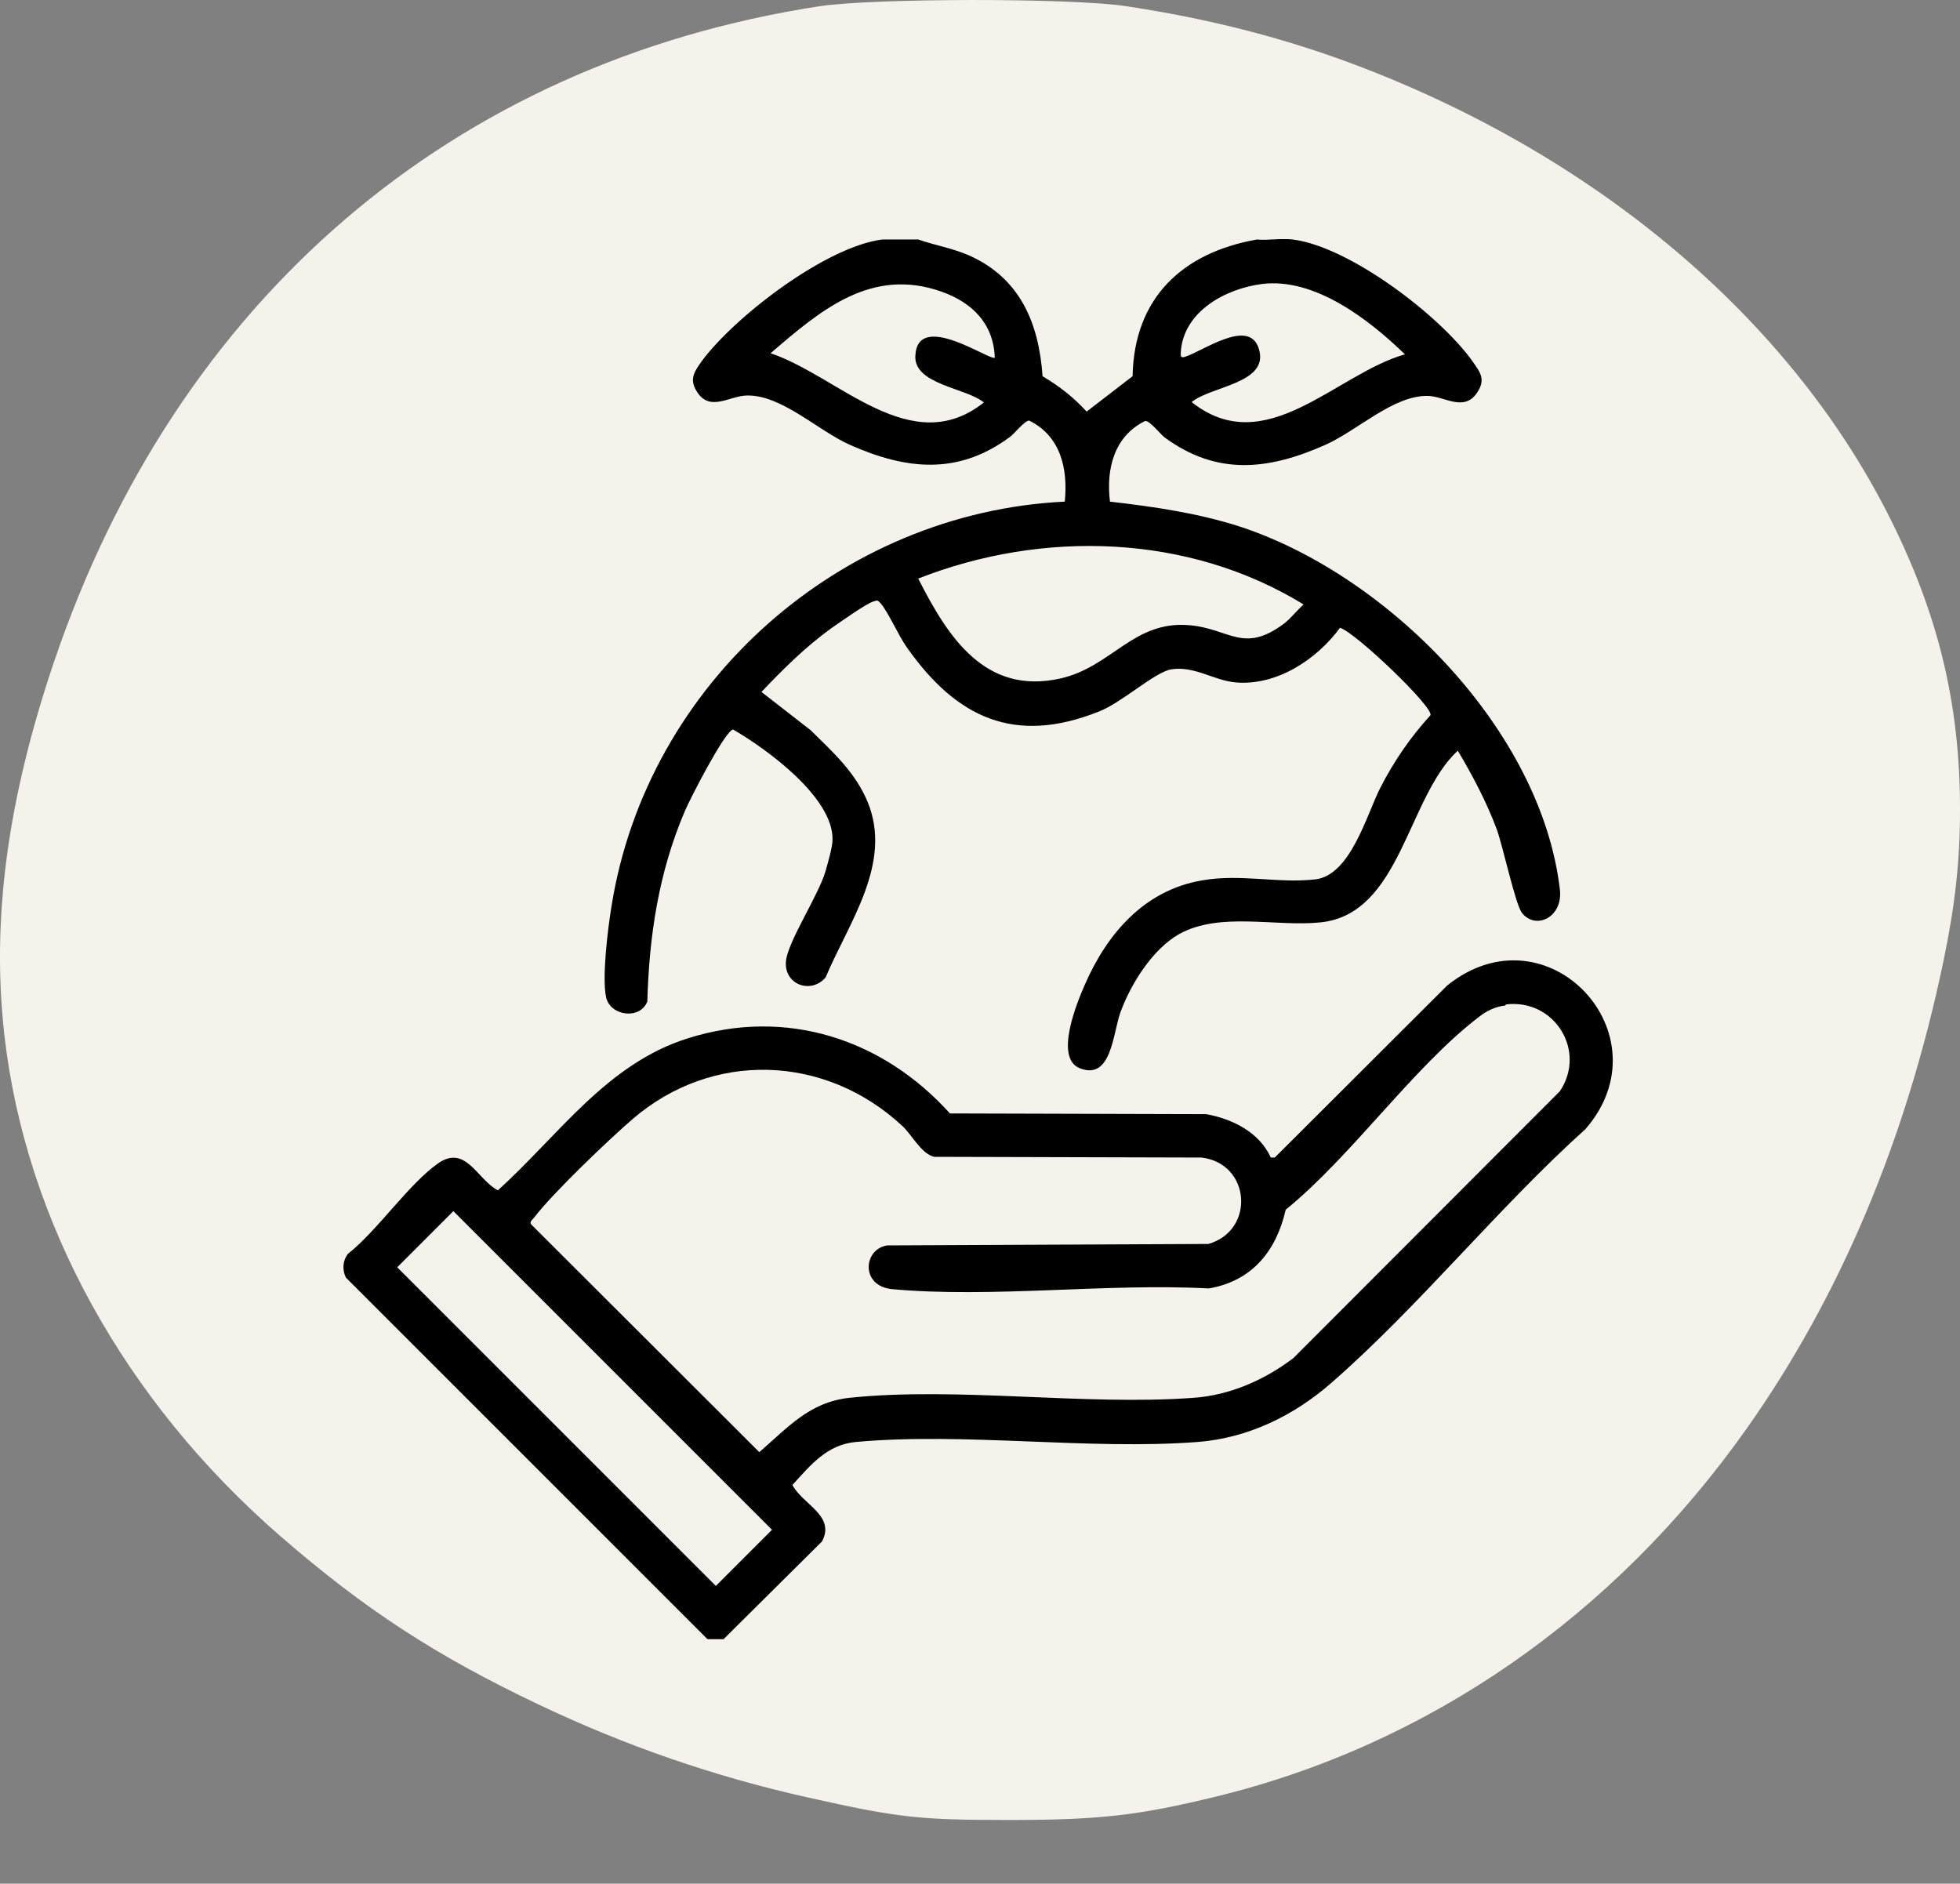 <svg fill="none" height="148" viewBox="0 0 154 148" width="154" xmlns="http://www.w3.org/2000/svg" xmlns:xlink="http://www.w3.org/1999/xlink"><rect x="0" y="0" width="154" height="148" fill="#808080" stroke="none"/><clipPath id="a"><path d="m27 18.788h99.716v110h-99.716z"/></clipPath><path clip-rule="evenodd" d="m64.359.495c-28.8 4.432-50.494 23.035-60.136 51.569-3.649 10.799-4.9 20.214-3.883 29.224 1.655 14.663 9.43 28.775 21.728 39.439 6.607 5.729 12.154 9.345 20.223 13.183 6.882 3.274 13.831 5.673 21.22 7.324 7.084 1.584 8.67 1.761 15.774 1.761 7.079 0 10.11-.342 16.246-1.835 16.683-4.06 31.291-14.186 41.697-28.902 7.352-10.397 12.526-22.672 15.456-36.671.937-4.478 1.317-7.937 1.317-11.994 0-8.352-1.731-15.454-5.648-23.171-7.769-15.308-22.606-27.918-41.327-35.123-5.835-2.246-11.9-3.817-18.621-4.823-4.291-.642-19.824-.629-24.044.02z" fill="#f5f2ec" fill-rule="evenodd"/><g clip-path="url(#a)" fill="#000"><path d="m72.146 18.817c1.318.458 2.721.688 4.011 1.26 3.982 1.776 5.471 5.3 5.758 9.482 1.346.802 2.406 1.633 3.466 2.779l3.609-2.779c.115-6.159 3.925-9.711 9.768-10.742.888.086 1.919-.115 2.807 0 4.44.544 11.602 5.987 14.151 9.596.602.859 1.031 1.404.344 2.435-1.031 1.547-2.55.286-3.867.258-2.722-.057-5.558 2.75-8.107 3.867-4.469 1.976-8.479 2.406-12.576-.602-.344-.258-1.203-1.375-1.547-1.289-2.435 1.203-3.065 3.781-2.75 6.331 3.466.401 6.846.888 10.169 1.948 11.659 3.81 23.719 15.984 25.18 28.531.257 2.177-1.891 3.208-2.98 1.833-.515-.659-1.489-5.214-1.976-6.56-.802-2.148-1.891-4.211-3.065-6.188-3.982 3.695-4.469 12.833-10.771 13.492-3.524.372-7.906-.859-11.115.917-2.091 1.175-3.81 3.925-4.612 6.13-.602 1.604-.688 5.414-3.208 4.412-2.005-.802-.229-5.128.401-6.56 1.747-4.01 4.669-7.419 9.195-8.193 3.037-.544 6.016.258 8.938-.086 2.75-.344 4.01-5.07 5.07-7.162s2.406-4.039 3.953-5.729c.287-.602-5.872-6.503-7.104-6.875-1.833 2.492-4.956 4.555-8.164 4.297-1.747-.143-3.237-1.318-5.099-1.031-1.318.229-3.896 2.635-5.7 3.323-6.617 2.635-11.172.487-15.068-5.042-.659-.917-1.518-2.893-2.091-3.495-.229-.258-.258-.201-.544-.115-.544.143-2.664 1.661-3.294 2.091-2.062 1.49-3.781 3.208-5.5 5.013l3.867 3.008c1.747 1.719 3.495 3.294 4.469 5.615 2.005 4.841-1.49 9.51-3.294 13.807-1.117 1.318-3.208.602-3.122-1.175.057-1.518 2.55-5.213 3.122-7.19.172-.63.544-1.862.544-2.463.057-3.323-5.185-7.133-7.82-8.651-.659.143-3.438 5.557-3.81 6.474-2.034 4.784-2.779 9.74-2.922 14.896-.573 1.461-2.893 1.146-3.237-.315-.344-1.604.143-5.471.43-7.219 2.807-17.474 17.961-30.88 35.607-31.74.258-2.578-.315-5.128-2.779-6.359-.315-.086-1.175 1.031-1.547 1.289-4.068 3.008-8.135 2.578-12.575.602-2.55-1.146-5.385-3.953-8.107-3.867-1.318.029-2.865 1.289-3.867-.258-.659-1.003-.258-1.575.344-2.435 2.635-3.552 9.797-9.023 14.208-9.568zm6.016 9.253c-.115-2.664-1.776-4.297-4.182-5.156-5.529-1.948-9.51 1.461-13.435 4.841 5.328 1.776 11.029 8.422 16.758 3.867-1.375-1.146-5.471-1.404-5.385-3.638.143-3.667 5.93.43 6.245.115zm32.227-.229c-2.807-2.721-7.075-6.044-11.229-5.529-2.893.372-6.216 2.177-6.388 5.414 0 .286 0 .401.315.315 1.404-.43 5.042-3.094 5.815-.659.888 2.75-3.781 2.95-5.271 4.211 5.815 4.612 11.315-2.206 16.758-3.753zm-38.242 17.617c2.349 4.641 5.271 9.167 11.172 7.849 4.068-.917 5.729-4.583 10.169-4.182 3.151.286 4.211 2.263 7.419-.143.545-.43 1.003-1.031 1.518-1.49-9.052-5.557-20.51-5.872-30.278-2.034z"/><path d="m56.878 128.788h-1.289l-28.417-28.416c-.286-.602-.258-1.318.172-1.862 2.32-1.833 4.755-5.471 7.076-7.104 2.177-1.518 3.065 1.26 4.698 2.12 4.755-4.297 8.536-9.94 14.925-11.945 7.706-2.435 15.297.029 20.596 5.901l20.138.057c2.062.372 4.182 1.432 5.07 3.409h.315l13.55-13.521c7.849-6.302 17.331 3.867 10.857 11.287-6.875 6.188-13.063 13.922-19.995 19.966-2.922 2.549-6.503 4.297-10.427 4.612-8.622.659-18.305-.774-26.87 0-2.292.2-3.581 1.805-5.013 3.38.773 1.518 3.409 2.406 2.32 4.44l-7.706 7.649zm61.388-49.786c-.774.086-1.49.43-2.092.917-5.156 3.953-9.968 10.914-15.153 15.125-.745 3.266-2.664 5.614-6.044 6.188-7.992-.43-17.016.773-24.865.057-2.521-.229-2.292-3.151-.401-3.437l25.237-.115c3.695-1.06 3.323-6.331-.544-6.789l-20.997-.057c-1.031-.229-1.805-1.805-2.521-2.435-6.044-5.615-14.896-5.93-21.169-.544-1.919 1.661-6.273 5.815-7.734 7.734-.115.172-.344.258-.286.516l17.961 17.932c2.234-1.919 3.925-3.925 7.076-4.268 8.508-.888 18.419.63 27.042 0 2.865-.201 5.586-1.404 7.849-3.123l20.94-20.968c2.12-3.18-.429-7.276-4.239-6.818zm-82.644 16.156-4.412 4.411 25.037 25.037 4.411-4.411z"/></g></svg>